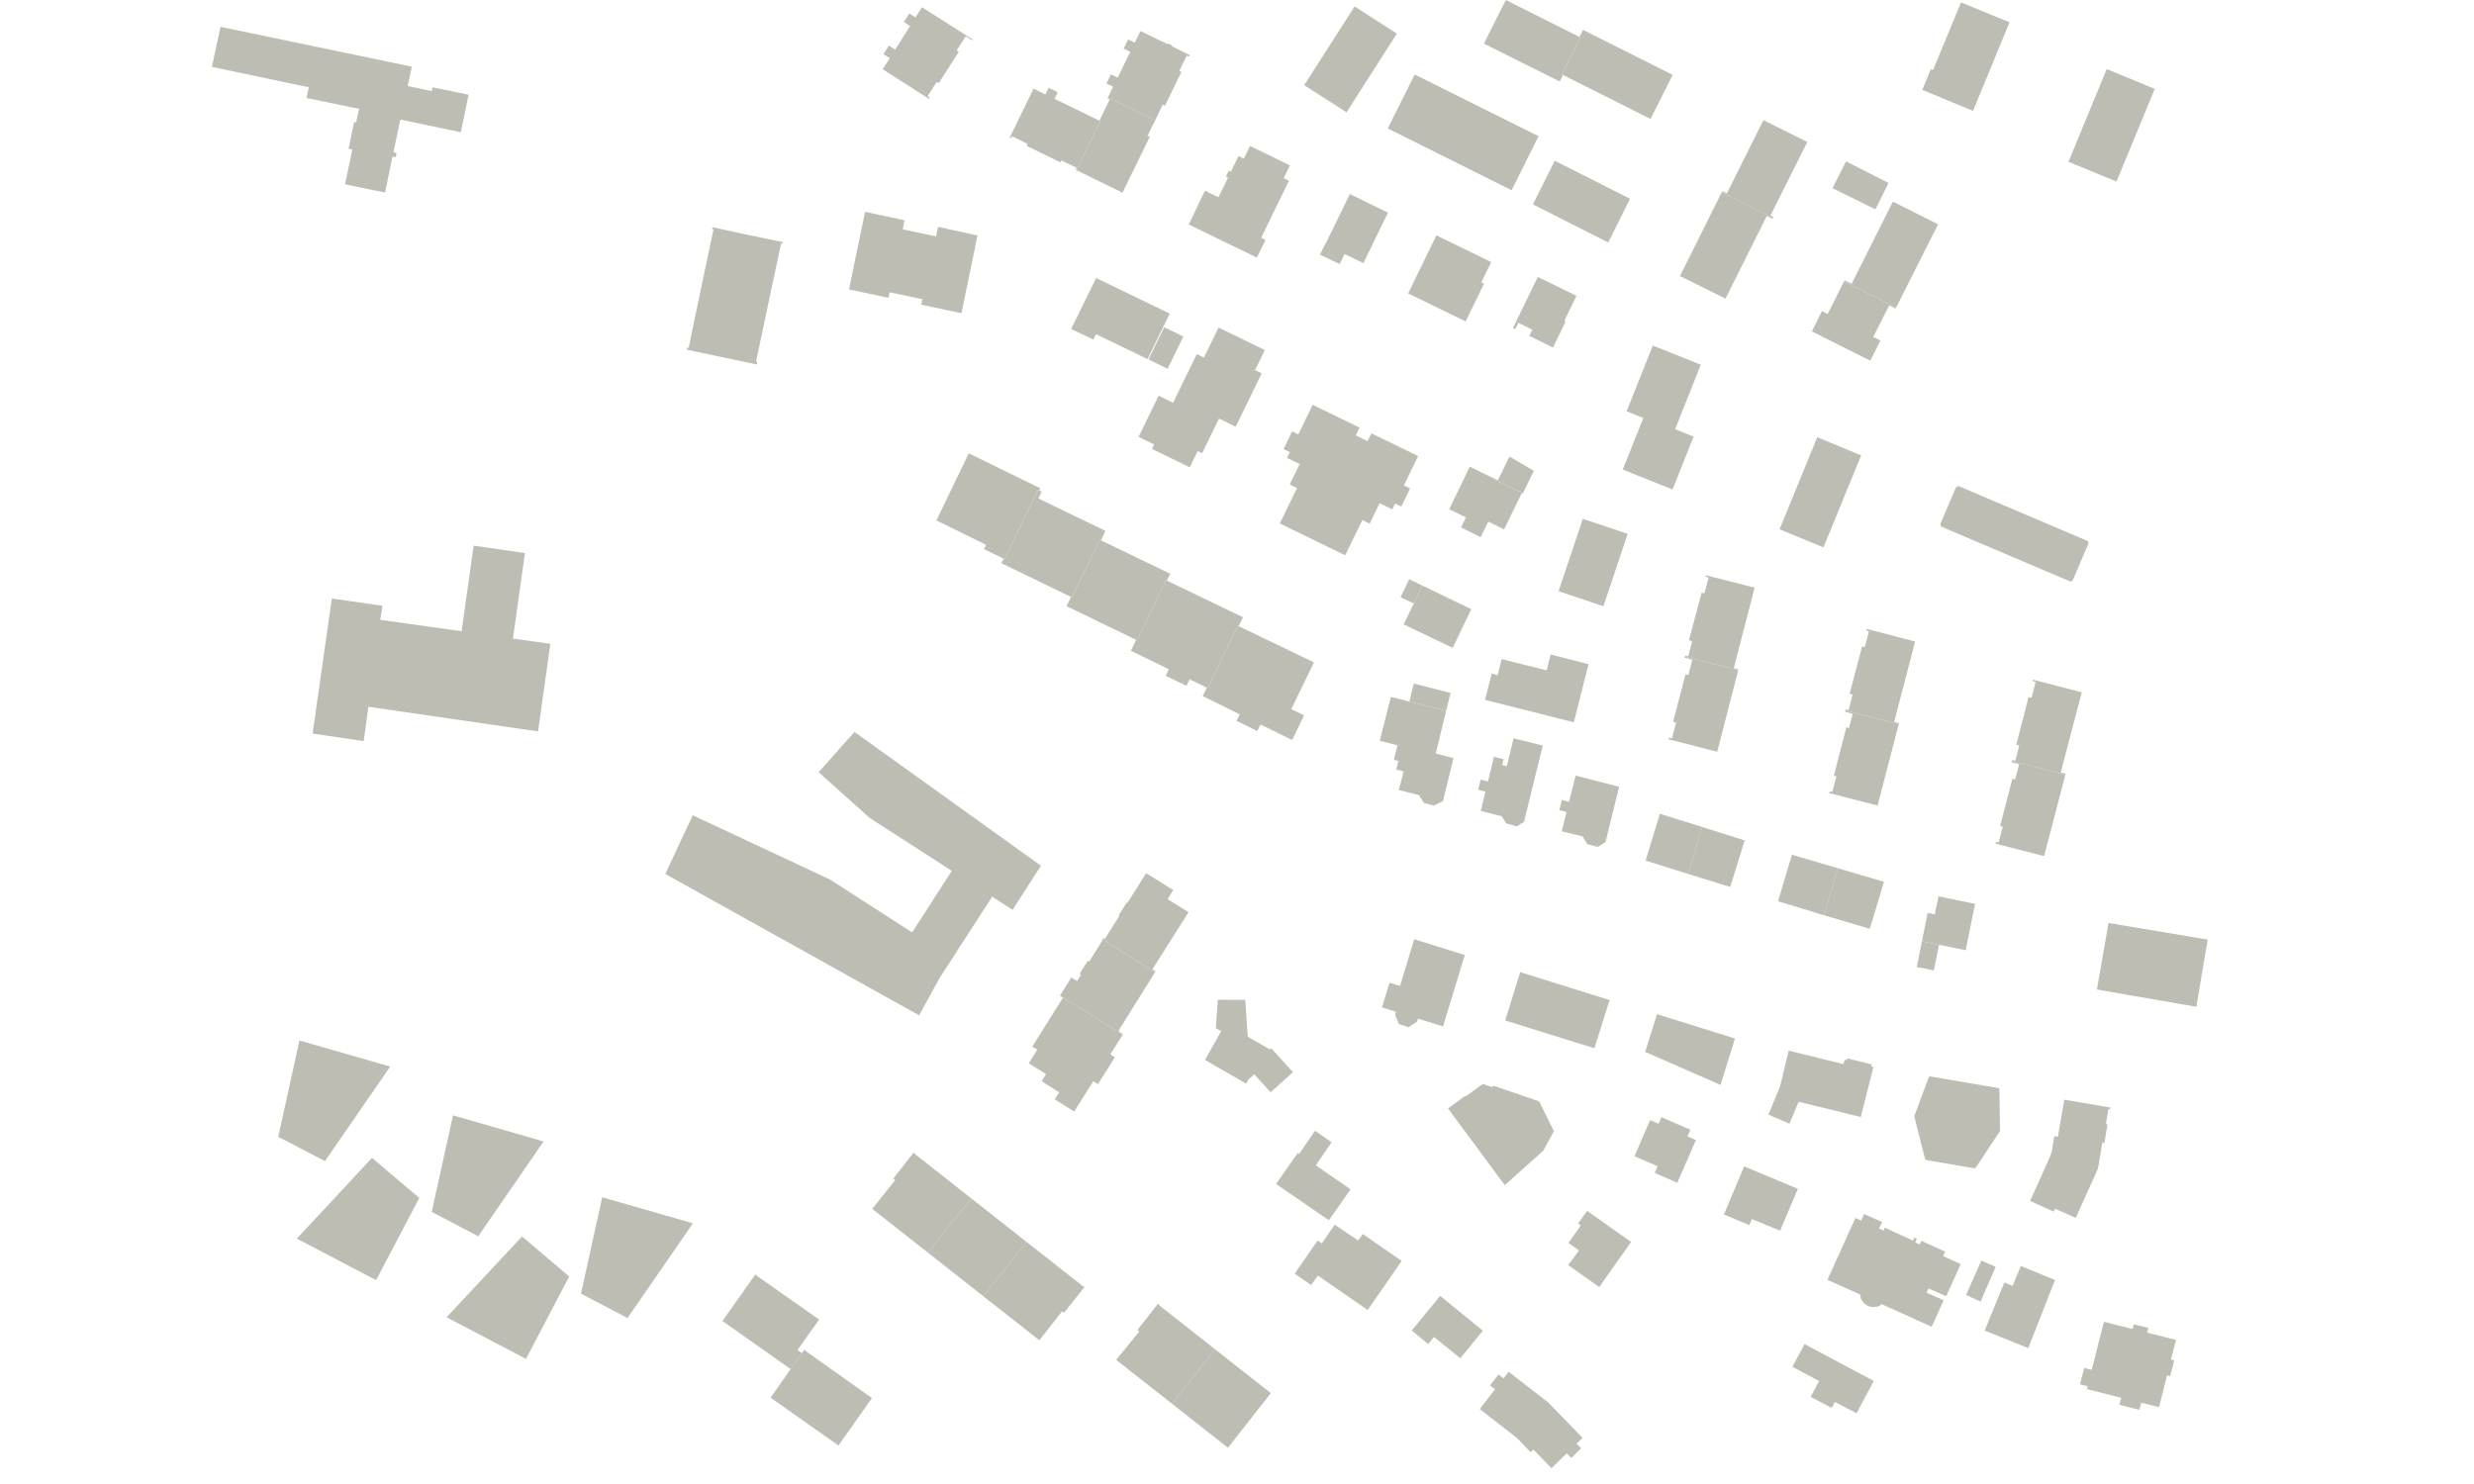 <?xml version="1.0" encoding="UTF-8"?>
<svg xmlns="http://www.w3.org/2000/svg" id="Ebene_1" width="281.381mm" height="168.831mm" version="1.1" viewBox="0 0 797.615 478.576">
  <defs>
    <style>
      .st0 {
        fill: #bebdb3;
        fill-rule: evenodd;
      }
    </style>
  </defs>
  <polyline class="st0" points="131.435 27.744 139.214 29.382 139.457 28.164 151.079 30.534 148.565 42.648 148.176 42.567 138.031 40.434 129.055 38.55 128.228 42.493 126.844 49.105 127.864 49.319 127.582 50.662 126.561 50.45 124.133 62.097 111.233 59.445 113.596 48.199 112.394 47.947 114.112 39.627 114.176 39.314 114.834 39.45 115.747 35.104 98.827 31.608 99.553 28.143 68.318 21.571 70.106 13.212 70.982 9.114 71.082 8.643 71.757 8.784 100.938 14.868 110.72 16.907 132.772 21.504 131.435 27.744"></polyline>
  <polyline class="st0" points="223.362 105.62 230.027 73.957 229.583 73.861 229.713 73.284 229.807 73.304 238.812 75.249 239.702 75.431 242.351 75.984 252.388 78.09 252.283 78.636 251.814 78.556 247.119 100.643 245.093 110.247 243.744 116.647 244.184 116.74 244.01 117.529 243.567 117.45 222.085 112.913 221.432 112.766 221.579 112.072 222.045 112.162 222.182 111.479 223.362 105.62"></polyline>
  <polyline class="st0" points="273.724 93.34 275.833 83.024 276.794 78.444 278.903 68.3 291.62 71.044 291.073 73.976 301.805 76.233 302.442 73.166 315.156 75.935 309.965 101 297.014 98.253 297.388 96.479 286.829 94.262 286.461 96.047 273.724 93.34"></polyline>
  <polyline class="st0" points="375.891 103.653 369.972 115.805 353.338 107.762 352.519 109.521 345.333 106.093 348.86 98.898 353.395 89.647 377.116 101.137 375.891 103.653"></polyline>
  <polyline class="st0" points="301.887 167.832 308.046 155.052 312.33 146.203 335.038 157.283 335.387 157.452 335.035 158.192 334.672 158.036 323.864 180.294 323.586 180.161 317.259 177.092 317.905 175.691 309.353 171.494 302.335 168.051 301.887 167.832"></polyline>
  <polyline class="st0" points="176.719 212.702 176.36 215.256 173.468 235.869 118.761 227.923 117.255 239.001 102.198 236.776 100.777 236.566 100.85 236.056 105.476 203.582 106.982 193.015 108.856 193.285 123.315 195.367 122.572 199.886 148.825 203.563 152.7 175.955 169.237 178.362 165.371 205.935 177.432 207.614 176.719 212.702"></polyline>
  <polyline class="st0" points="266.34 283.046 267.647 283.658 272.874 287.026 274.351 287.978 294.066 300.686 306.859 280.824 287.132 268.124 285.661 267.178 280.437 263.813 279.346 262.838 279.127 262.642 276.355 260.159 274.847 258.807 263.922 249.03 274.303 237.377 275.488 236.047 295.838 250.646 316.939 265.786 335.605 279.177 326.449 293.412 319.881 289.174 302.887 315.463 297.176 325.889 296.331 327.434 214.487 281.833 216.6 277.323 217.653 275.055 220.502 268.995 223.354 262.923 260.013 280.081 262.706 281.345 265.666 282.728 266.34 283.046"></polyline>
  <polyline class="st0" points="383.236 72.401 388.468 61.506 392.814 63.615 395.926 57.281 395.246 56.931 396.17 55.039 396.839 55.376 399.277 50.345 401.003 51.163 403.016 47.056 415.865 53.35 413.844 57.445 415.556 58.278 409.799 70.109 406.596 76.689 407.999 77.385 405.201 83.068 402.761 81.878 397.009 79.086 383.236 72.401"></polyline>
  <polyline class="st0" points="447.474 68.587 439.56 84.865 433.488 81.909 431.912 85.147 425.551 82.142 427.192 78.771 427.263 78.806 435.195 62.574 447.474 68.587"></polyline>
  <polyline class="st0" points="347.026 54.867 346.793 54.754 347.119 54.108 342.201 51.728 341.895 52.364 330.996 47.041 331.291 46.395 326.287 43.943 325.97 44.593 325.531 44.364 333.215 28.593 337.017 30.442 338.063 28.293 341.016 29.73 339.967 31.879 354.427 38.914 354.736 39.078 347.026 54.867"></polyline>
  <polyline class="st0" points="354.736 39.078 354.427 38.914 357.78 32.085 357.049 31.729 357.213 31.393 372.41 38.815 369.995 43.744 370.695 44.106 361.885 62.138 347.026 54.867 354.736 39.078"></polyline>
  <polyline class="st0" points="356.737 26.918 358.174 23.981 360.332 25.028 364.402 16.717 362.248 15.672 363.696 12.721 365.848 13.765 367.687 10.01 376.498 14.284 376.617 14.037 377.906 14.664 377.787 14.924 383.562 17.744 383.301 18.29 382.595 17.948 380.194 22.861 380.877 23.19 375.579 34.12 374.856 33.766 372.41 38.815 357.213 31.393 358.892 27.964 356.737 26.918"></polyline>
  <polyline class="st0" points="490.252 41.037 492.004 41.908 496.029 43.913 487.349 61.35 487.174 61.262 447.412 41.422 456.095 24.028 456.225 24.093 490.252 41.037"></polyline>
  <polyline class="st0" points="494.212 65.914 501.248 51.839 525.526 64.087 518.497 78.202 494.212 65.914"></polyline>
  <polyline class="st0" points="453.983 94.627 463.09 75.908 480.776 84.52 477.558 91.073 478.446 91.505 472.518 103.642 453.983 94.627"></polyline>
  <polyline class="st0" points="487.789 105.758 495.777 89.317 508.255 95.391 504.323 103.505 504.757 103.709 504.485 104.265 500.879 111.661 500.678 112.074 493.047 108.323 494.028 106.317 489.512 104.114 488.534 106.122 487.789 105.758"></polyline>
  <polyline class="st0" points="524.41 132.631 532.743 111.761 532.877 111.428 548.328 117.617 540.063 138.414 546.001 140.808 539.235 157.857 523.176 151.413 529.807 134.807 524.41 132.631"></polyline>
  <polyline class="st0" points="539.272 24.136 532.131 38.37 503.907 24.184 503.532 23.991 509.536 12.081 509.205 11.912 510.353 9.636 510.684 9.802 539.272 24.136"></polyline>
  <polyline class="st0" points="582.667 45.792 570.816 69.482 571.72 69.953 571.575 70.25 555.1 61.956 555.262 61.629 556.744 62.353 568.531 38.748 582.667 45.792"></polyline>
  <polyline class="st0" points="590.811 60.694 595.157 52.047 608.865 58.991 604.636 67.512 590.811 60.694"></polyline>
  <polyline class="st0" points="541.616 89.025 554.961 62.242 555.1 61.956 571.575 70.25 571.422 70.556 569.608 69.655 556.285 96.297 541.616 89.025"></polyline>
  <polyline class="st0" points="589.244 101.263 594.502 90.754 611.311 99.185 611.139 99.529 609.066 98.507 603.939 108.63 606.235 109.81 602.989 116.32 584.144 106.863 587.395 100.346 589.244 101.263"></polyline>
  <polyline class="st0" points="624.838 72.342 611.311 99.185 594.502 90.754 594.683 90.392 596.962 91.51 608.165 69.202 610.271 65.035 610.943 65.351 624.838 72.342"></polyline>
  <polyline class="st0" points="573.733 170.686 585.873 141.009 600.032 146.854 587.872 176.531 573.733 170.686"></polyline>
  <polyline class="st0" points="502.481 190.648 510.296 167.32 524.753 172.157 516.94 195.51 502.481 190.648"></polyline>
  <polyline class="st0" points="467.215 164.225 473.854 150.512 482.899 154.916 482.814 155.088 490.66 158.91 490.578 159.084 484.909 170.708 479.821 168.215 477.51 172.954 477.377 173.23 471.033 170.096 472.595 166.852 467.215 164.225"></polyline>
  <polyline class="st0" points="494.496 151.836 490.924 159.243 490.578 159.084 490.66 158.91 482.814 155.088 482.899 154.916 486.652 147.227 494.496 151.836"></polyline>
  <polyline class="st0" points="457.211 147.08 452.608 156.549 454.618 157.522 451.789 163.338 449.782 162.362 448.861 164.256 444.787 162.275 441.587 168.858 439.22 167.706 433.695 179.07 412.594 168.804 418.161 157.401 415.794 156.246 419.014 149.644 414.921 147.662 415.565 146.332 415.823 145.798 414.595 145.204 413.819 144.828 416.582 139.092 416.738 139.168 418.595 140.068 423.204 130.546 438.307 137.89 437.088 140.401 437.978 140.833 439.977 141.807 440.909 142.26 442.128 139.749 457.211 147.08"></polyline>
  <polyline class="st0" points="376.441 118.924 370.633 116.095 370.273 115.922 375.338 105.522 381.504 108.526 376.441 118.924"></polyline>
  <polyline class="st0" points="398.395 137.6 393.018 134.981 387.57 146.168 386.135 145.469 383.689 150.489 383.587 150.705 371.395 144.767 372.095 143.333 367.075 140.889 373.535 127.622 378.196 129.892 385.843 114.189 388.139 115.306 391.175 109.067 392.853 105.626 407.767 112.889 404.626 119.343 406.777 120.391 398.395 137.6"></polyline>
  <polyline class="st0" points="356.394 171.214 354.951 174.24 354.603 174.06 345.6 192.653 345.291 192.506 323.147 181.769 322.863 181.637 323.586 180.161 323.864 180.294 334.672 158.036 335.035 158.192 335.823 158.561 334.797 160.751 356.06 171.054 356.394 171.214"></polyline>
  <polyline class="st0" points="354.951 174.24 377.271 185.044 376.2 187.236 375.914 187.097 366.565 206.493 366.293 206.359 344.166 195.617 343.868 195.454 345.291 192.506 345.6 192.653 354.603 174.06 354.951 174.24"></polyline>
  <polyline class="st0" points="376.2 187.236 400.728 199.048 399.351 201.937 399.064 201.798 389.333 221.896 389.055 221.762 383.513 219.079 382.527 221.161 375.817 217.946 376.829 215.804 364.595 209.883 366.293 206.359 366.565 206.493 375.914 187.097 376.2 187.236"></polyline>
  <polyline class="st0" points="423.448 213.995 416.302 228.694 420.415 230.659 419.794 232.005 416.594 238.635 406.389 233.641 405.323 235.761 398.665 232.476 399.674 230.378 387.782 224.48 389.055 221.762 389.333 221.896 399.064 201.798 399.351 201.937 423.621 213.614 423.448 213.995"></polyline>
  <polyline class="st0" points="455.811 194.601 451.519 192.61 454.34 186.793 458.637 188.869 455.811 194.601"></polyline>
  <polyline class="st0" points="458.637 188.869 474.344 196.462 468.34 208.926 452.537 201.345 455.811 194.601 458.637 188.869"></polyline>
  <polyline class="st0" points="482.834 217.757 484.135 212.552 498.626 216.177 499.907 211.065 512.153 214.18 510.868 219.25 507.399 232.929 478.775 225.707 480.906 217.253 482.834 217.757"></polyline>
  <polyline class="st0" points="467.555 223.874 466.228 229.264 454.374 226.257 455.797 220.448 467.657 223.463 467.555 223.874"></polyline>
  <polyline class="st0" points="466.228 229.264 462.881 243.001 468.615 244.475 465.197 258.353 462.243 259.788 459.102 258.949 458.878 258.628 457.515 256.429 450.967 254.767 452.534 248.758 450.13 248.154 450.819 245.399 449.382 245.042 450.556 240.356 444.83 238.893 448.427 224.748 454.374 226.257 466.228 229.264"></polyline>
  <polyline class="st0" points="485.805 247.08 487.97 238.1 497.384 240.418 491.341 265.012 489.047 266.514 485.606 265.539 484.121 263.22 477.388 261.505 478.908 255.292 476.538 254.714 477.346 251.411 479.716 251.992 481.657 244.05 484.73 244.807 484.277 246.734 485.805 247.08"></polyline>
  <polyline class="st0" points="505.871 258.569 507.96 250.119 522.003 253.716 517.612 271.58 515.14 273.108 511.648 272.198 510.33 269.757 505.369 268.533 503.518 268.076 505.055 261.865 502.708 261.287 503.524 257.988 505.871 258.569"></polyline>
  <polyline class="st0" points="530.532 277.535 535.147 262.424 548.813 266.704 544.173 281.796 538.58 280.05 530.532 277.535"></polyline>
  <polyline class="st0" points="562.485 271.013 557.816 286.036 549.811 283.548 544.173 281.796 548.813 266.704 562.485 271.013"></polyline>
  <polyline class="st0" points="539.402 232.779 543.422 217.478 544.32 217.679 545.599 212.742 543.124 212.094 543.215 211.749 560.381 216.216 553.621 242.437 537.937 238.397 538.058 237.876 539.051 238.097 540.369 233.009 539.402 232.779"></polyline>
  <polyline class="st0" points="565.688 189.514 558.967 215.476 560.466 215.871 560.381 216.216 543.215 211.749 543.311 211.39 544.286 211.65 545.542 206.729 544.524 206.496 548.603 191.112 549.51 191.35 550.86 186.239 549.876 185.974 549.995 185.508 565.688 189.514"></polyline>
  <polyline class="st0" points="617.44 206.874 610.682 232.796 612.227 233.201 612.128 233.576 594.95 229.108 595.029 228.72 595.996 228.966 597.271 223.995 596.316 223.742 600.336 208.442 601.217 208.653 602.527 203.571 601.674 203.349 601.81 202.816 617.44 206.874"></polyline>
  <polyline class="st0" points="591.217 250.161 595.256 234.576 596.095 234.789 597.305 230.202 594.853 229.539 594.95 229.108 612.128 233.576 605.339 259.779 589.76 255.757 589.91 255.215 590.738 255.411 592.053 250.36 591.217 250.161"></polyline>
  <polyline class="st0" points="573.214 290.651 577.724 275.636 592.54 279.993 588.073 295.164 583.183 293.656 581.275 293.069 574.129 290.935 573.214 290.651"></polyline>
  <polyline class="st0" points="592.54 279.993 607.385 284.37 602.833 299.507 602.201 299.345 595.154 297.259 588.073 295.164 592.54 279.993"></polyline>
  <polyline class="st0" points="625.516 169.099 630.675 157.005 630.854 157.087 630.998 156.736 631.35 156.884 631.412 156.736 673.042 174.457 672.976 174.602 673.319 174.749 673.172 175.101 673.348 175.176 668.2 187.266 668.021 187.185 667.868 187.534 667.525 187.392 667.463 187.534 625.833 169.812 625.893 169.665 625.55 169.521 625.697 169.172 625.516 169.099"></polyline>
  <polyline class="st0" points="694.69 28.657 682.359 58.55 666.873 52.17 677.668 25.989 679.193 22.273 694.69 28.657"></polyline>
  <polyline class="st0" points="671.165 223.255 664.382 249.095 665.947 249.518 665.856 249.881 648.644 245.427 648.732 245.09 649.752 245.337 651.008 240.382 650.053 240.161 653.998 224.803 654.954 225.036 656.278 219.918 655.334 219.674 655.461 219.192 671.165 223.255"></polyline>
  <polyline class="st0" points="644.831 266.395 648.797 251.114 649.681 251.332 650.985 246.439 648.545 245.801 648.644 245.427 665.856 249.881 659.019 276.084 643.397 272.073 643.55 271.486 644.363 271.682 645.693 266.599 644.831 266.395"></polyline>
  <polyline class="st0" points="619.628 303.572 621.468 294.404 623.79 294.869 624.958 289.05 636.755 291.493 633.734 306.426 625.15 304.688 619.628 303.572"></polyline>
  <polyline class="st0" points="711.088 306.951 708.101 324.667 676.049 319.114 679.777 297.644 710.159 302.733 711.777 302.974 711.088 306.951"></polyline>
  <polyline class="st0" points="625.15 304.688 623.464 312.957 617.973 311.837 619.628 303.572 625.15 304.688"></polyline>
  <polyline class="st0" points="122.092 349.329 118.164 355.023 116.512 357.419 104.771 374.441 89.708 366.603 96.466 335.892 96.543 335.544 125.805 343.948 122.092 349.329"></polyline>
  <polyline class="st0" points="131.999 392.367 121.256 412.822 95.696 399.434 112.029 381.896 119.919 373.392 124.339 377.142 127.362 379.705 135.172 386.329 131.999 392.367"></polyline>
  <polyline class="st0" points="165.961 381.59 154.193 398.671 139.182 390.808 145.618 361.665 146.053 359.689 175.259 368.094 170.648 374.789 167.628 379.175 165.961 381.59"></polyline>
  <polyline class="st0" points="180.335 417.714 169.575 438.217 143.976 424.804 160.365 407.24 168.296 398.742 172.696 402.473 175.701 405.021 183.516 411.651 180.335 417.714"></polyline>
  <polyline class="st0" points="216.535 404.443 214.073 408.009 202.309 425.053 187.303 417.182 193.96 387.015 194.162 386.1 223.396 394.504 216.535 404.443"></polyline>
  <polyline class="st0" points="244.037 411.45 263.542 425.161 263.693 425.127 264.124 425.496 257.118 435.357 258.527 436.358 254.899 441.514 253.46 440.502 232.924 426.009 243.506 410.999 243.969 411.345 244.037 411.45"></polyline>
  <polyline class="st0" points="259.724 435.672 281.117 450.849 270.32 466.15 248.437 450.735 254.899 441.514 258.527 436.358 259.337 435.241 259.747 435.544 259.724 435.672"></polyline>
  <polyline class="st0" points="330.953 400.494 349.135 414.809 349.206 414.721 349.619 415.047 343.043 423.361 342.408 422.882 337.436 429.223 335.086 432.219 330.522 428.628 325.737 424.863 317.041 418.023 319.26 415.226 330.953 400.494"></polyline>
  <polyline class="st0" points="313.095 386.428 330.953 400.494 319.26 415.226 317.041 418.023 312.724 414.628 307.93 410.855 299.154 403.952 301.382 401.152 313.095 386.428"></polyline>
  <polyline class="st0" points="301.382 401.152 299.154 403.952 294.879 400.59 290.086 396.82 281.205 389.836 283.447 387.029 288.606 380.578 287.997 380.087 294.559 371.688 294.973 372.014 294.902 372.102 313.095 386.428 301.382 401.152"></polyline>
  <polyline class="st0" points="359.855 438.535 362.143 435.72 367.305 429.376 366.712 428.894 373.3 420.461 373.652 420.739 373.584 420.827 391.782 435.156 380.081 449.896 377.858 452.694 373.674 449.406 368.799 445.568 359.855 438.535"></polyline>
  <polyline class="st0" points="380.081 449.896 391.782 435.156 409.711 449.273 398.1 464.072 395.895 466.879 391.482 463.409 386.595 459.565 377.858 452.694 380.081 449.896"></polyline>
  <polyline class="st0" points="488.656 463.412 477.071 454.389 481.995 448.031 480.382 446.775 483.134 443.243 484.736 444.496 486.38 442.37 497.393 450.903 499.088 452.218 510.219 463.692 508.303 465.563 509.749 467.049 506.568 470.187 505.111 468.684 500.196 473.486 494.385 467.468 493.481 468.319 489.138 463.812 488.656 463.412"></polyline>
  <polyline class="st0" points="464.298 417.893 478.077 429.138 470.801 438.03 462.325 431.154 460.412 433.43 455.145 429.081 464.298 417.893"></polyline>
  <polyline class="st0" points="505.59 407.969 509.071 403.246 505.656 400.831 509.65 395.23 508.757 394.553 511.705 390.482 525.858 400.517 515.594 415.061 505.59 407.969"></polyline>
  <polyline class="st0" points="500.976 364.789 497.568 371.053 485.136 382.196 479.645 374.772 474.843 368.281 466.829 357.447 472.286 353.461 472.513 353.598 478.072 349.575 481.187 350.621 481.425 350.108 490.572 353.24 496.233 355.179 500.976 364.789"></polyline>
  <polyline class="st0" points="469.33 317.563 465.225 331.005 458.889 329.035 457.152 328.497 456.849 329.489 454.147 331.238 451.023 330.266 449.765 327.286 450.068 326.294 445.544 324.888 447.982 316.909 451.364 317.96 455.95 302.9 472.263 307.968 469.33 317.563"></polyline>
  <polyline class="st0" points="485.269 329.089 490.107 313.493 500 316.588 518.936 322.504 514.029 338.055 485.269 329.089"></polyline>
  <polyline class="st0" points="530.402 339.232 534.155 327.261 534.215 327.068 558.496 334.634 559.352 334.903 554.704 349.873 530.402 339.232"></polyline>
  <polyline class="st0" points="526.955 372.856 531.995 361.206 534.716 362.393 535.666 360.265 544.981 364.338 544.031 366.458 546.767 367.649 540.76 381.428 533.478 378.253 534.413 376.102 526.955 372.856"></polyline>
  <polyline class="st0" points="555.792 391.633 562.303 376.144 579.637 383.367 573.908 396.883 564.809 393.141 563.961 395.085 555.792 391.633"></polyline>
  <polyline class="st0" points="573.908 350.318 576.669 338.815 594.309 343.16 594.7 341.766 595.361 341.916 595.539 341.295 603.457 343.285 603.343 343.741 603.298 343.934 603.995 344.093 602.034 351.857 599.922 360.225 599.327 360.078 593.85 358.731 584.493 356.432 579.881 355.298 576.927 362.374 574.158 361.183 570.138 359.454 573.908 350.318"></polyline>
  <polyline class="st0" points="618.052 363.513 617.157 359.961 621.876 347.254 622.08 347.324 622.117 347.106 640.718 350.278 644.4 350.907 644.389 351.12 644.604 351.117 644.811 364.707 642.813 367.737 636.897 376.7 636.71 376.578 636.673 376.799 620.85 374.069 620.895 373.851 620.674 373.891 618.052 363.513"></polyline>
  <polyline class="st0" points="661.502 371.337 662.284 366.393 663.466 366.614 665.513 354.641 666.032 354.729 679.947 357.09 680.4 357.166 680.284 357.784 679.731 357.688 678.935 362.479 679.454 362.564 678.453 368.621 677.778 368.496 676.647 375.433 676.31 376.952 675.701 378.387 669.212 392.767 662.565 389.776 662.091 390.729 654.503 387.293 660.938 372.981 661.502 371.337"></polyline>
  <polyline class="st0" points="642.439 422.777 644.573 417.576 646.206 413.596 648.873 414.681 651.504 408.261 652.828 408.805 662.519 412.777 653.916 434.762 639.854 429.081 642.439 422.777"></polyline>
  <polyline class="st0" points="589.147 412.748 598.193 392.775 600.049 393.623 600.982 391.502 606.785 394.096 605.781 396.185 607.275 396.834 607.689 395.916 616.754 400.086 617.196 399.102 617.976 399.474 617.463 400.67 618.911 401.339 619.433 400.14 627.117 403.635 626.451 405.066 632.146 407.651 627.928 416.949 627.446 418.009 621.737 415.506 621.114 416.864 626.621 419.33 622.792 427.868 606.739 420.614 605.333 421.363 603.751 421.553 602.204 421.161 600.905 420.257 600.013 418.95 599.647 417.411 589.147 412.748"></polyline>
  <polyline class="st0" points="596.999 441.554 604.114 445.333 598.553 455.764 591.602 452.124 590.531 454.041 583.75 450.466 586.471 445.369 577.871 440.777 581.783 433.438 590.386 438.045 596.999 441.554"></polyline>
  <polyline class="st0" points="633.861 417.604 638.791 406.52 643.391 408.542 638.535 419.747 633.861 417.604"></polyline>
  <polyline class="st0" points="674.371 441.735 678.306 426.255 687.535 428.571 687.952 427.091 692.663 428.24 692.275 429.762 701.53 432.1 699.931 438.433 700.957 438.714 699.665 443.81 698.653 443.549 696.065 453.8 690.319 452.345 689.721 454.641 683.275 453.037 683.864 450.761 672.835 447.957 673.019 447.036 670.604 446.432 671.936 441.151 672.872 441.375 674.371 441.735"></polyline>
  <polyline class="st0" points="341.776 321.027 345.399 315.222 347.244 316.381 348.497 314.318 348.077 314.065 350.467 310.219 350.697 309.85 351.144 310.117 355.419 303.282 355.266 303.223 355.317 303.144 355.487 302.883 372.342 313.603 360.768 332.142 360.898 332.227 360.646 332.615 362.058 333.54 361.956 333.695 341.776 321.027"></polyline>
  <polyline class="st0" points="361.956 333.695 357.959 340.031 359.424 340.966 353.982 349.626 352.497 348.668 346.311 358.442 340.05 354.527 341.481 352.26 335.829 348.688 337.246 346.4 331.668 342.9 334.4 338.506 332.796 337.542 342.683 321.753 341.697 321.155 341.776 321.027 361.956 333.695"></polyline>
  <polyline class="st0" points="355.487 302.883 355.725 302.514 356.207 302.786 360.918 295.289 360.669 295.136 363.274 291.042 363.484 291.184 369.513 281.592 378.264 287.037 376.421 289.962 383.19 294.172 371.528 312.603 372.557 313.258 372.342 313.603 355.487 302.883"></polyline>
  <polyline class="st0" points="402.27 334.313 409.416 338.435 409.85 338.055 416.857 345.76 412.472 349.711 409.66 352.245 404.374 346.449 402.48 348.13 401.749 349.453 388.499 341.805 393.715 332.511 391.975 331.581 392.627 322.414 401.468 322.428 402.27 334.313"></polyline>
  <polyline class="st0" points="428.431 393.521 415.372 384.535 411.412 381.808 412.651 380.033 418.391 371.819 418.853 372.13 423.938 364.655 429.301 368.358 424.219 375.818 435.421 383.537 430.659 390.337 428.431 393.521"></polyline>
  <polyline class="st0" points="451.908 406.639 440.94 422.457 424.888 411.356 422.719 414.438 417.407 410.721 424.803 400.052 426.161 400.97 429.321 396.392 430.319 394.949 437.871 400.043 439.356 397.951 451.908 406.639"></polyline>
  <polyline class="st0" points="502.478 26.082 478.415 14.078 482.224 6.436 485.476 .01 485.983 .246 509.205 11.912 509.536 12.081 503.532 23.991 503.907 24.184 502.858 26.27 502.478 26.082"></polyline>
  <polyline class="st0" points="619.728 28.985 622.491 22.32 623.194 22.612 632.228 .765 647.861 7.197 636.103 35.757 619.728 28.985"></polyline>
  <polyline class="st0" points="313.602 12.73 313.421 13 311.363 11.698 308.438 16.213 309.126 16.685 302.618 26.856 301.983 26.443 299.058 30.989 299.721 31.419 299.438 31.85 284.584 22.332 286.846 18.762 284.831 17.47 286.577 14.707 288.595 15.999 293.414 8.385 291.401 7.094 293.15 4.332 295.166 5.622 297.241 2.342 313.602 12.73"></polyline>
  <polyline class="st0" points="450.343 10.837 434.129 36.218 420.466 27.479 436.728 2.066 450.343 10.837"></polyline>
</svg>
